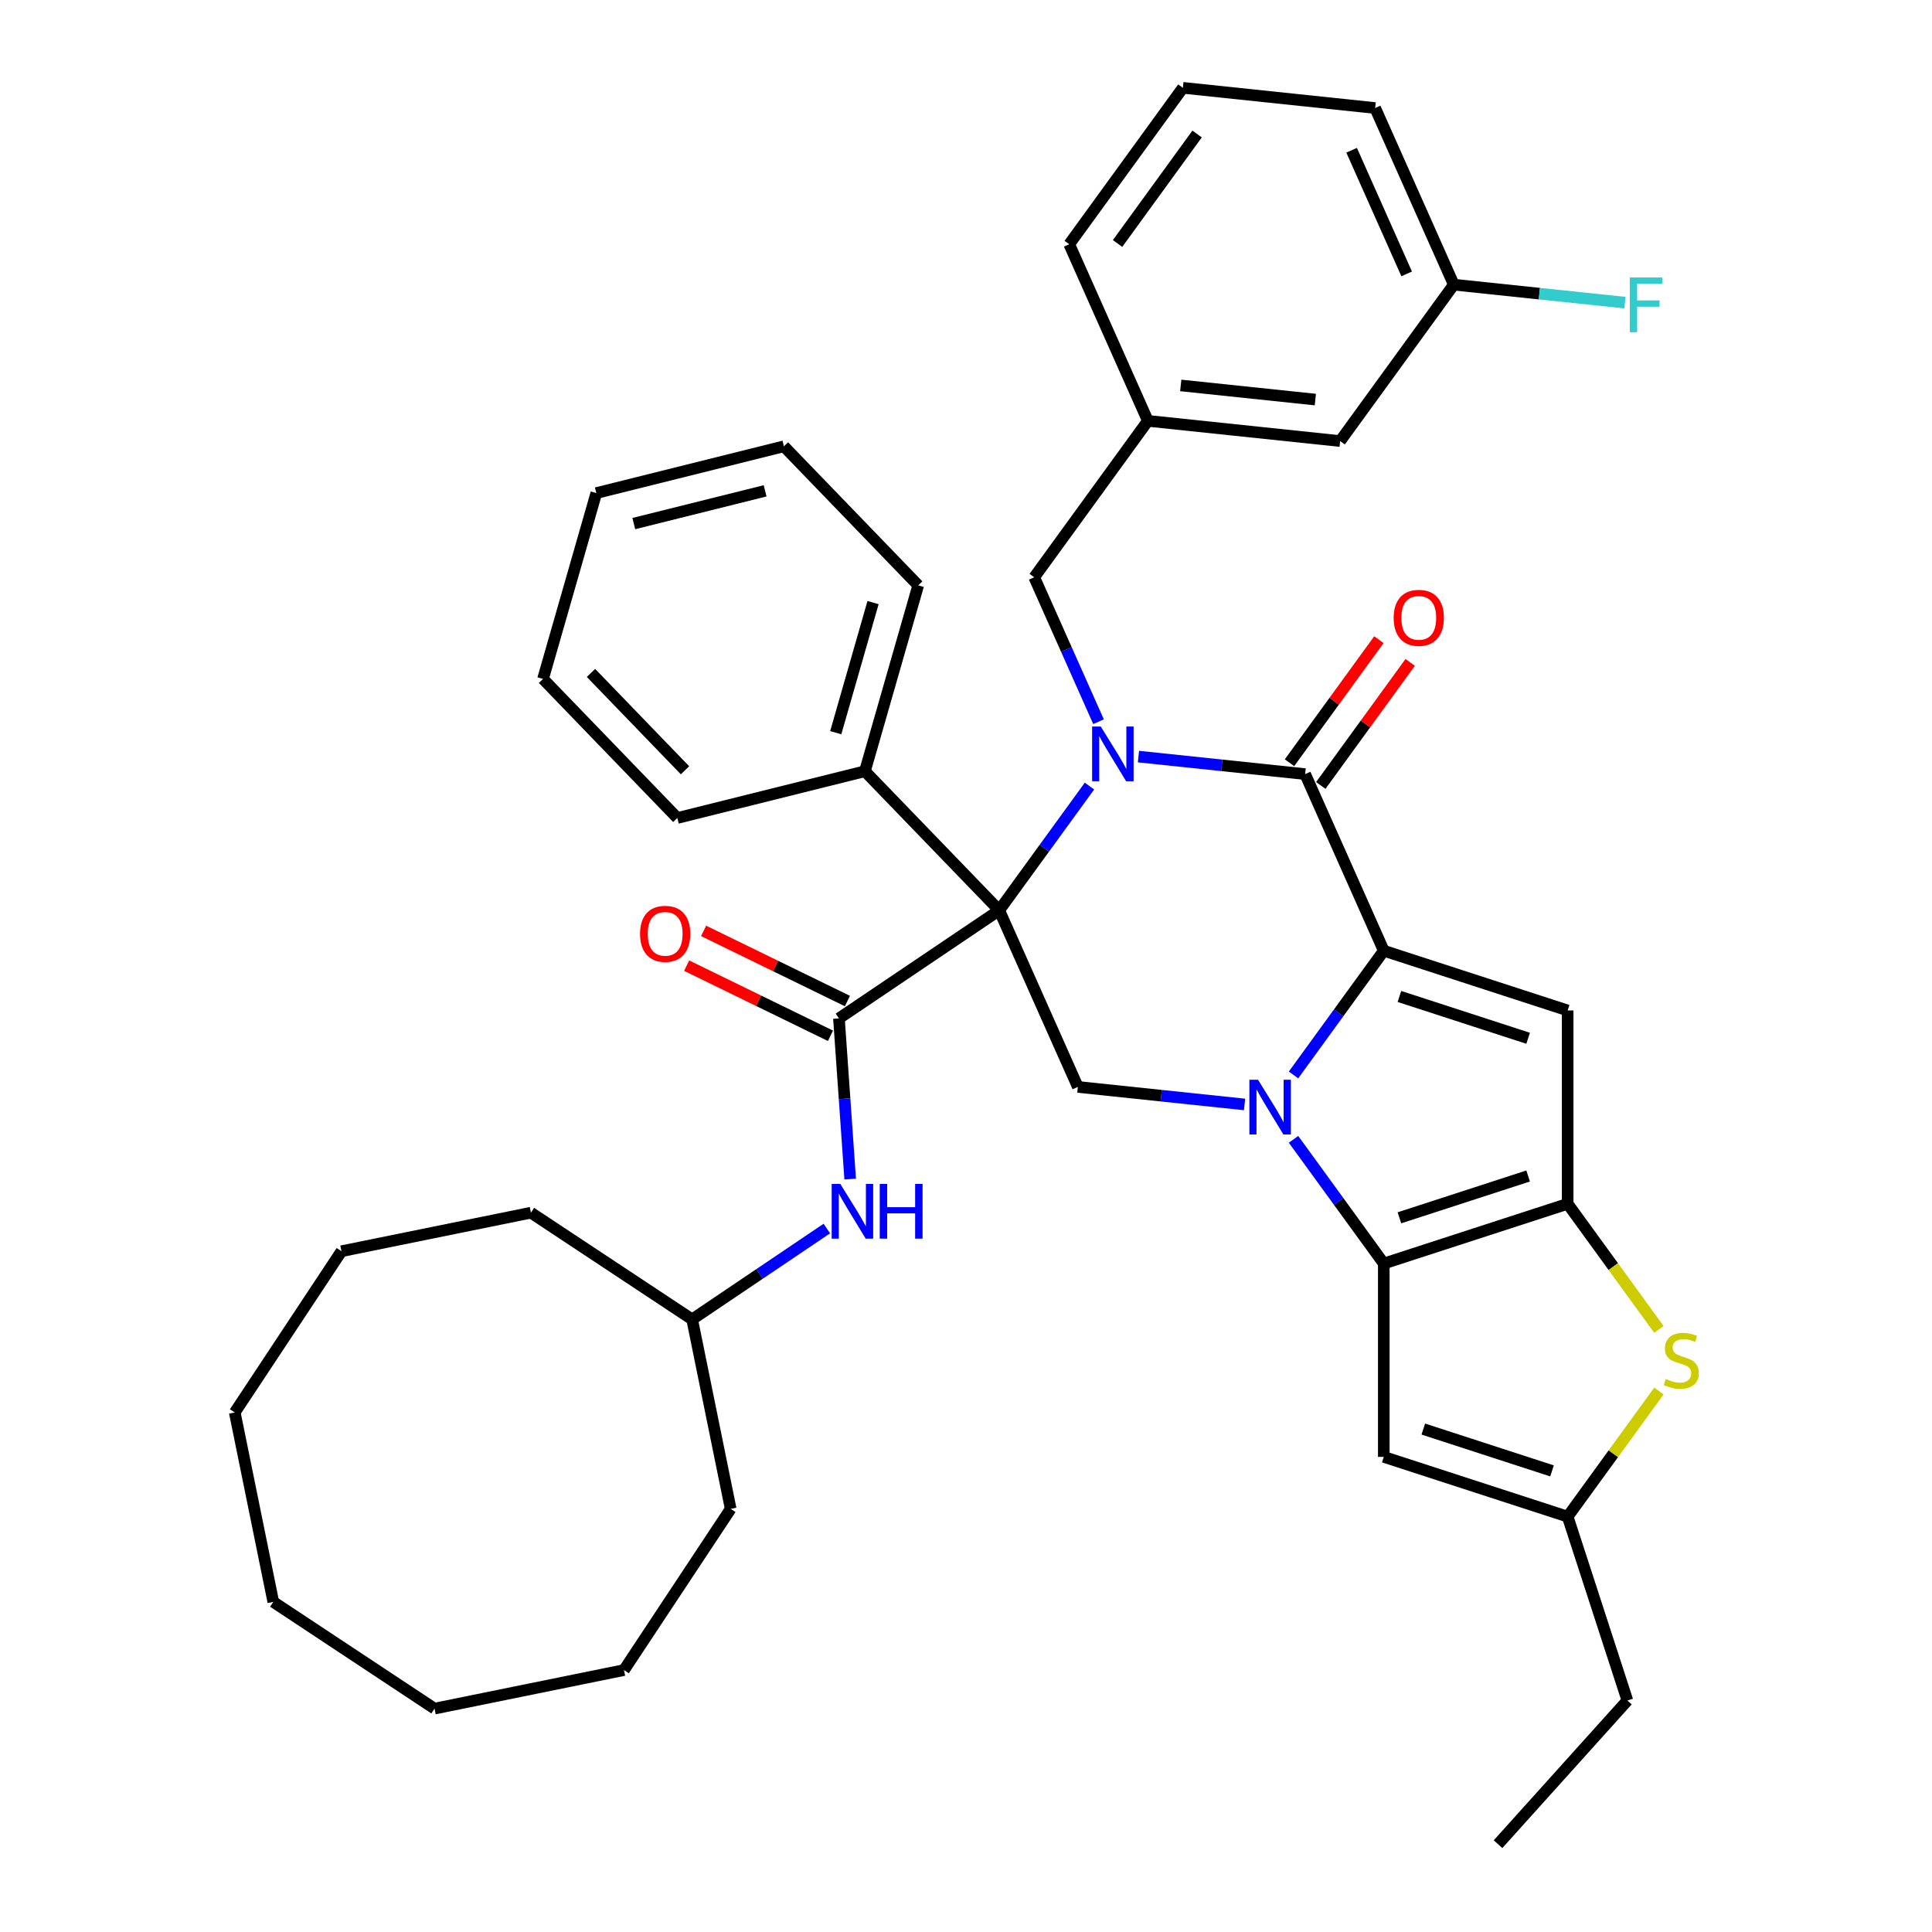 <?xml version='1.0' encoding='iso-8859-1'?>
<svg version='1.1' baseProfile='full'
              xmlns='http://www.w3.org/2000/svg'
                      xmlns:rdkit='http://www.rdkit.org/xml'
                      xmlns:xlink='http://www.w3.org/1999/xlink'
                  xml:space='preserve'
width='1000px' height='1000px' viewBox='0 0 1000 1000'>
<!-- END OF HEADER -->
<rect style='opacity:1.0;fill:#FFFFFF;stroke:none' width='1000' height='1000' x='0' y='0'> </rect>
<path class='bond-2' d='M 517.197,471.171 L 540.554,439.022' style='fill:none;fill-rule:evenodd;stroke:#000000;stroke-width:6px;stroke-linecap:butt;stroke-linejoin:miter;stroke-opacity:1' />
<path class='bond-2' d='M 540.554,439.022 L 563.912,406.874' style='fill:none;fill-rule:evenodd;stroke:#0000FF;stroke-width:6px;stroke-linecap:butt;stroke-linejoin:miter;stroke-opacity:1' />
<path class='bond-7' d='M 517.197,471.171 L 434.234,527.13' style='fill:none;fill-rule:evenodd;stroke:#000000;stroke-width:6px;stroke-linecap:butt;stroke-linejoin:miter;stroke-opacity:1' />
<path class='bond-8' d='M 517.197,471.171 L 557.899,562.591' style='fill:none;fill-rule:evenodd;stroke:#000000;stroke-width:6px;stroke-linecap:butt;stroke-linejoin:miter;stroke-opacity:1' />
<path class='bond-14' d='M 517.197,471.171 L 447.682,399.186' style='fill:none;fill-rule:evenodd;stroke:#000000;stroke-width:6px;stroke-linecap:butt;stroke-linejoin:miter;stroke-opacity:1' />
<path class='bond-0' d='M 644.181,571.659 L 601.04,567.125' style='fill:none;fill-rule:evenodd;stroke:#0000FF;stroke-width:6px;stroke-linecap:butt;stroke-linejoin:miter;stroke-opacity:1' />
<path class='bond-0' d='M 601.04,567.125 L 557.899,562.591' style='fill:none;fill-rule:evenodd;stroke:#000000;stroke-width:6px;stroke-linecap:butt;stroke-linejoin:miter;stroke-opacity:1' />
<path class='bond-1' d='M 669.528,556.389 L 692.885,524.24' style='fill:none;fill-rule:evenodd;stroke:#0000FF;stroke-width:6px;stroke-linecap:butt;stroke-linejoin:miter;stroke-opacity:1' />
<path class='bond-1' d='M 692.885,524.24 L 716.243,492.092' style='fill:none;fill-rule:evenodd;stroke:#000000;stroke-width:6px;stroke-linecap:butt;stroke-linejoin:miter;stroke-opacity:1' />
<path class='bond-3' d='M 669.528,589.713 L 692.885,621.861' style='fill:none;fill-rule:evenodd;stroke:#0000FF;stroke-width:6px;stroke-linecap:butt;stroke-linejoin:miter;stroke-opacity:1' />
<path class='bond-3' d='M 692.885,621.861 L 716.243,654.01' style='fill:none;fill-rule:evenodd;stroke:#000000;stroke-width:6px;stroke-linecap:butt;stroke-linejoin:miter;stroke-opacity:1' />
<path class='bond-6' d='M 716.243,492.092 L 811.416,523.015' style='fill:none;fill-rule:evenodd;stroke:#000000;stroke-width:6px;stroke-linecap:butt;stroke-linejoin:miter;stroke-opacity:1' />
<path class='bond-6' d='M 724.334,515.765 L 790.955,537.411' style='fill:none;fill-rule:evenodd;stroke:#000000;stroke-width:6px;stroke-linecap:butt;stroke-linejoin:miter;stroke-opacity:1' />
<path class='bond-39' d='M 716.243,492.092 L 675.54,400.672' style='fill:none;fill-rule:evenodd;stroke:#000000;stroke-width:6px;stroke-linecap:butt;stroke-linejoin:miter;stroke-opacity:1' />
<path class='bond-4' d='M 589.259,391.604 L 632.4,396.138' style='fill:none;fill-rule:evenodd;stroke:#0000FF;stroke-width:6px;stroke-linecap:butt;stroke-linejoin:miter;stroke-opacity:1' />
<path class='bond-4' d='M 632.4,396.138 L 675.54,400.672' style='fill:none;fill-rule:evenodd;stroke:#000000;stroke-width:6px;stroke-linecap:butt;stroke-linejoin:miter;stroke-opacity:1' />
<path class='bond-13' d='M 568.599,373.55 L 551.957,336.171' style='fill:none;fill-rule:evenodd;stroke:#0000FF;stroke-width:6px;stroke-linecap:butt;stroke-linejoin:miter;stroke-opacity:1' />
<path class='bond-13' d='M 551.957,336.171 L 535.315,298.792' style='fill:none;fill-rule:evenodd;stroke:#000000;stroke-width:6px;stroke-linecap:butt;stroke-linejoin:miter;stroke-opacity:1' />
<path class='bond-5' d='M 716.243,654.01 L 811.416,623.086' style='fill:none;fill-rule:evenodd;stroke:#000000;stroke-width:6px;stroke-linecap:butt;stroke-linejoin:miter;stroke-opacity:1' />
<path class='bond-5' d='M 724.334,630.337 L 790.955,608.69' style='fill:none;fill-rule:evenodd;stroke:#000000;stroke-width:6px;stroke-linecap:butt;stroke-linejoin:miter;stroke-opacity:1' />
<path class='bond-10' d='M 716.243,654.01 L 716.243,754.081' style='fill:none;fill-rule:evenodd;stroke:#000000;stroke-width:6px;stroke-linecap:butt;stroke-linejoin:miter;stroke-opacity:1' />
<path class='bond-15' d='M 683.636,406.554 L 706.775,374.706' style='fill:none;fill-rule:evenodd;stroke:#000000;stroke-width:6px;stroke-linecap:butt;stroke-linejoin:miter;stroke-opacity:1' />
<path class='bond-15' d='M 706.775,374.706 L 729.915,342.857' style='fill:none;fill-rule:evenodd;stroke:#FF0000;stroke-width:6px;stroke-linecap:butt;stroke-linejoin:miter;stroke-opacity:1' />
<path class='bond-15' d='M 667.444,394.79 L 690.584,362.941' style='fill:none;fill-rule:evenodd;stroke:#000000;stroke-width:6px;stroke-linecap:butt;stroke-linejoin:miter;stroke-opacity:1' />
<path class='bond-15' d='M 690.584,362.941 L 713.723,331.093' style='fill:none;fill-rule:evenodd;stroke:#FF0000;stroke-width:6px;stroke-linecap:butt;stroke-linejoin:miter;stroke-opacity:1' />
<path class='bond-9' d='M 811.416,623.086 L 835.035,655.596' style='fill:none;fill-rule:evenodd;stroke:#000000;stroke-width:6px;stroke-linecap:butt;stroke-linejoin:miter;stroke-opacity:1' />
<path class='bond-9' d='M 835.035,655.596 L 858.654,688.105' style='fill:none;fill-rule:evenodd;stroke:#CCCC00;stroke-width:6px;stroke-linecap:butt;stroke-linejoin:miter;stroke-opacity:1' />
<path class='bond-41' d='M 811.416,623.086 L 811.416,523.015' style='fill:none;fill-rule:evenodd;stroke:#000000;stroke-width:6px;stroke-linecap:butt;stroke-linejoin:miter;stroke-opacity:1' />
<path class='bond-12' d='M 434.234,527.13 L 437.142,568.713' style='fill:none;fill-rule:evenodd;stroke:#000000;stroke-width:6px;stroke-linecap:butt;stroke-linejoin:miter;stroke-opacity:1' />
<path class='bond-12' d='M 437.142,568.713 L 440.05,610.296' style='fill:none;fill-rule:evenodd;stroke:#0000FF;stroke-width:6px;stroke-linecap:butt;stroke-linejoin:miter;stroke-opacity:1' />
<path class='bond-16' d='M 438.621,518.136 L 401.4,499.982' style='fill:none;fill-rule:evenodd;stroke:#000000;stroke-width:6px;stroke-linecap:butt;stroke-linejoin:miter;stroke-opacity:1' />
<path class='bond-16' d='M 401.4,499.982 L 364.18,481.828' style='fill:none;fill-rule:evenodd;stroke:#FF0000;stroke-width:6px;stroke-linecap:butt;stroke-linejoin:miter;stroke-opacity:1' />
<path class='bond-16' d='M 429.847,536.125 L 392.627,517.971' style='fill:none;fill-rule:evenodd;stroke:#000000;stroke-width:6px;stroke-linecap:butt;stroke-linejoin:miter;stroke-opacity:1' />
<path class='bond-16' d='M 392.627,517.971 L 355.406,499.817' style='fill:none;fill-rule:evenodd;stroke:#FF0000;stroke-width:6px;stroke-linecap:butt;stroke-linejoin:miter;stroke-opacity:1' />
<path class='bond-42' d='M 858.654,719.987 L 835.035,752.496' style='fill:none;fill-rule:evenodd;stroke:#CCCC00;stroke-width:6px;stroke-linecap:butt;stroke-linejoin:miter;stroke-opacity:1' />
<path class='bond-42' d='M 835.035,752.496 L 811.416,785.005' style='fill:none;fill-rule:evenodd;stroke:#000000;stroke-width:6px;stroke-linecap:butt;stroke-linejoin:miter;stroke-opacity:1' />
<path class='bond-11' d='M 716.243,754.081 L 811.416,785.005' style='fill:none;fill-rule:evenodd;stroke:#000000;stroke-width:6px;stroke-linecap:butt;stroke-linejoin:miter;stroke-opacity:1' />
<path class='bond-11' d='M 736.703,739.685 L 803.325,761.332' style='fill:none;fill-rule:evenodd;stroke:#000000;stroke-width:6px;stroke-linecap:butt;stroke-linejoin:miter;stroke-opacity:1' />
<path class='bond-22' d='M 811.416,785.005 L 842.34,880.178' style='fill:none;fill-rule:evenodd;stroke:#000000;stroke-width:6px;stroke-linecap:butt;stroke-linejoin:miter;stroke-opacity:1' />
<path class='bond-20' d='M 427.973,635.889 L 393.113,659.403' style='fill:none;fill-rule:evenodd;stroke:#0000FF;stroke-width:6px;stroke-linecap:butt;stroke-linejoin:miter;stroke-opacity:1' />
<path class='bond-20' d='M 393.113,659.403 L 358.252,682.917' style='fill:none;fill-rule:evenodd;stroke:#000000;stroke-width:6px;stroke-linecap:butt;stroke-linejoin:miter;stroke-opacity:1' />
<path class='bond-17' d='M 535.315,298.792 L 594.135,217.833' style='fill:none;fill-rule:evenodd;stroke:#000000;stroke-width:6px;stroke-linecap:butt;stroke-linejoin:miter;stroke-opacity:1' />
<path class='bond-25' d='M 447.682,399.186 L 475.265,302.992' style='fill:none;fill-rule:evenodd;stroke:#000000;stroke-width:6px;stroke-linecap:butt;stroke-linejoin:miter;stroke-opacity:1' />
<path class='bond-25' d='M 432.58,379.24 L 451.889,311.904' style='fill:none;fill-rule:evenodd;stroke:#000000;stroke-width:6px;stroke-linecap:butt;stroke-linejoin:miter;stroke-opacity:1' />
<path class='bond-26' d='M 447.682,399.186 L 350.583,423.395' style='fill:none;fill-rule:evenodd;stroke:#000000;stroke-width:6px;stroke-linecap:butt;stroke-linejoin:miter;stroke-opacity:1' />
<path class='bond-18' d='M 594.135,217.833 L 693.658,228.294' style='fill:none;fill-rule:evenodd;stroke:#000000;stroke-width:6px;stroke-linecap:butt;stroke-linejoin:miter;stroke-opacity:1' />
<path class='bond-18' d='M 611.155,199.498 L 680.821,206.82' style='fill:none;fill-rule:evenodd;stroke:#000000;stroke-width:6px;stroke-linecap:butt;stroke-linejoin:miter;stroke-opacity:1' />
<path class='bond-24' d='M 594.135,217.833 L 553.432,126.414' style='fill:none;fill-rule:evenodd;stroke:#000000;stroke-width:6px;stroke-linecap:butt;stroke-linejoin:miter;stroke-opacity:1' />
<path class='bond-19' d='M 693.658,228.294 L 752.478,147.334' style='fill:none;fill-rule:evenodd;stroke:#000000;stroke-width:6px;stroke-linecap:butt;stroke-linejoin:miter;stroke-opacity:1' />
<path class='bond-21' d='M 752.478,147.334 L 796.779,151.99' style='fill:none;fill-rule:evenodd;stroke:#000000;stroke-width:6px;stroke-linecap:butt;stroke-linejoin:miter;stroke-opacity:1' />
<path class='bond-21' d='M 796.779,151.99 L 841.079,156.647' style='fill:none;fill-rule:evenodd;stroke:#33CCCC;stroke-width:6px;stroke-linecap:butt;stroke-linejoin:miter;stroke-opacity:1' />
<path class='bond-44' d='M 752.478,147.334 L 711.776,55.915' style='fill:none;fill-rule:evenodd;stroke:#000000;stroke-width:6px;stroke-linecap:butt;stroke-linejoin:miter;stroke-opacity:1' />
<path class='bond-44' d='M 728.089,141.762 L 699.597,77.768' style='fill:none;fill-rule:evenodd;stroke:#000000;stroke-width:6px;stroke-linecap:butt;stroke-linejoin:miter;stroke-opacity:1' />
<path class='bond-28' d='M 358.252,682.917 L 274.804,627.684' style='fill:none;fill-rule:evenodd;stroke:#000000;stroke-width:6px;stroke-linecap:butt;stroke-linejoin:miter;stroke-opacity:1' />
<path class='bond-29' d='M 358.252,682.917 L 378.203,780.979' style='fill:none;fill-rule:evenodd;stroke:#000000;stroke-width:6px;stroke-linecap:butt;stroke-linejoin:miter;stroke-opacity:1' />
<path class='bond-30' d='M 842.34,880.178 L 775.379,954.545' style='fill:none;fill-rule:evenodd;stroke:#000000;stroke-width:6px;stroke-linecap:butt;stroke-linejoin:miter;stroke-opacity:1' />
<path class='bond-23' d='M 612.253,45.455 L 553.432,126.414' style='fill:none;fill-rule:evenodd;stroke:#000000;stroke-width:6px;stroke-linecap:butt;stroke-linejoin:miter;stroke-opacity:1' />
<path class='bond-23' d='M 619.621,69.362 L 578.447,126.034' style='fill:none;fill-rule:evenodd;stroke:#000000;stroke-width:6px;stroke-linecap:butt;stroke-linejoin:miter;stroke-opacity:1' />
<path class='bond-27' d='M 612.253,45.455 L 711.776,55.915' style='fill:none;fill-rule:evenodd;stroke:#000000;stroke-width:6px;stroke-linecap:butt;stroke-linejoin:miter;stroke-opacity:1' />
<path class='bond-32' d='M 475.265,302.992 L 405.75,231.006' style='fill:none;fill-rule:evenodd;stroke:#000000;stroke-width:6px;stroke-linecap:butt;stroke-linejoin:miter;stroke-opacity:1' />
<path class='bond-31' d='M 350.583,423.395 L 281.068,351.41' style='fill:none;fill-rule:evenodd;stroke:#000000;stroke-width:6px;stroke-linecap:butt;stroke-linejoin:miter;stroke-opacity:1' />
<path class='bond-31' d='M 354.553,398.695 L 305.892,348.305' style='fill:none;fill-rule:evenodd;stroke:#000000;stroke-width:6px;stroke-linecap:butt;stroke-linejoin:miter;stroke-opacity:1' />
<path class='bond-33' d='M 274.804,627.684 L 176.742,647.635' style='fill:none;fill-rule:evenodd;stroke:#000000;stroke-width:6px;stroke-linecap:butt;stroke-linejoin:miter;stroke-opacity:1' />
<path class='bond-34' d='M 378.203,780.979 L 322.97,864.427' style='fill:none;fill-rule:evenodd;stroke:#000000;stroke-width:6px;stroke-linecap:butt;stroke-linejoin:miter;stroke-opacity:1' />
<path class='bond-37' d='M 281.068,351.41 L 308.651,255.216' style='fill:none;fill-rule:evenodd;stroke:#000000;stroke-width:6px;stroke-linecap:butt;stroke-linejoin:miter;stroke-opacity:1' />
<path class='bond-40' d='M 405.75,231.006 L 308.651,255.216' style='fill:none;fill-rule:evenodd;stroke:#000000;stroke-width:6px;stroke-linecap:butt;stroke-linejoin:miter;stroke-opacity:1' />
<path class='bond-40' d='M 396.027,254.058 L 328.058,271.004' style='fill:none;fill-rule:evenodd;stroke:#000000;stroke-width:6px;stroke-linecap:butt;stroke-linejoin:miter;stroke-opacity:1' />
<path class='bond-36' d='M 176.742,647.635 L 121.509,731.082' style='fill:none;fill-rule:evenodd;stroke:#000000;stroke-width:6px;stroke-linecap:butt;stroke-linejoin:miter;stroke-opacity:1' />
<path class='bond-38' d='M 322.97,864.427 L 224.908,884.378' style='fill:none;fill-rule:evenodd;stroke:#000000;stroke-width:6px;stroke-linecap:butt;stroke-linejoin:miter;stroke-opacity:1' />
<path class='bond-35' d='M 141.46,829.145 L 224.908,884.378' style='fill:none;fill-rule:evenodd;stroke:#000000;stroke-width:6px;stroke-linecap:butt;stroke-linejoin:miter;stroke-opacity:1' />
<path class='bond-43' d='M 141.46,829.145 L 121.509,731.082' style='fill:none;fill-rule:evenodd;stroke:#000000;stroke-width:6px;stroke-linecap:butt;stroke-linejoin:miter;stroke-opacity:1' />
<path  class='atom-1' d='M 651.162 558.891
L 660.442 573.891
Q 661.362 575.371, 662.842 578.051
Q 664.322 580.731, 664.402 580.891
L 664.402 558.891
L 668.162 558.891
L 668.162 587.211
L 664.282 587.211
L 654.322 570.811
Q 653.162 568.891, 651.922 566.691
Q 650.722 564.491, 650.362 563.811
L 650.362 587.211
L 646.682 587.211
L 646.682 558.891
L 651.162 558.891
' fill='#0000FF'/>
<path  class='atom-3' d='M 569.757 376.052
L 579.037 391.052
Q 579.957 392.532, 581.437 395.212
Q 582.917 397.892, 582.997 398.052
L 582.997 376.052
L 586.757 376.052
L 586.757 404.372
L 582.877 404.372
L 572.917 387.972
Q 571.757 386.052, 570.517 383.852
Q 569.317 381.652, 568.957 380.972
L 568.957 404.372
L 565.277 404.372
L 565.277 376.052
L 569.757 376.052
' fill='#0000FF'/>
<path  class='atom-10' d='M 862.236 713.766
Q 862.556 713.886, 863.876 714.446
Q 865.196 715.006, 866.636 715.366
Q 868.116 715.686, 869.556 715.686
Q 872.236 715.686, 873.796 714.406
Q 875.356 713.086, 875.356 710.806
Q 875.356 709.246, 874.556 708.286
Q 873.796 707.326, 872.596 706.806
Q 871.396 706.286, 869.396 705.686
Q 866.876 704.926, 865.356 704.206
Q 863.876 703.486, 862.796 701.966
Q 861.756 700.446, 861.756 697.886
Q 861.756 694.326, 864.156 692.126
Q 866.596 689.926, 871.396 689.926
Q 874.676 689.926, 878.396 691.486
L 877.476 694.566
Q 874.076 693.166, 871.516 693.166
Q 868.756 693.166, 867.236 694.326
Q 865.716 695.446, 865.756 697.406
Q 865.756 698.926, 866.516 699.846
Q 867.316 700.766, 868.436 701.286
Q 869.596 701.806, 871.516 702.406
Q 874.076 703.206, 875.596 704.006
Q 877.116 704.806, 878.196 706.446
Q 879.316 708.046, 879.316 710.806
Q 879.316 714.726, 876.676 716.846
Q 874.076 718.926, 869.716 718.926
Q 867.196 718.926, 865.276 718.366
Q 863.396 717.846, 861.156 716.926
L 862.236 713.766
' fill='#CCCC00'/>
<path  class='atom-13' d='M 434.955 612.798
L 444.235 627.798
Q 445.155 629.278, 446.635 631.958
Q 448.115 634.638, 448.195 634.798
L 448.195 612.798
L 451.955 612.798
L 451.955 641.118
L 448.075 641.118
L 438.115 624.718
Q 436.955 622.798, 435.715 620.598
Q 434.515 618.398, 434.155 617.718
L 434.155 641.118
L 430.475 641.118
L 430.475 612.798
L 434.955 612.798
' fill='#0000FF'/>
<path  class='atom-13' d='M 455.355 612.798
L 459.195 612.798
L 459.195 624.838
L 473.675 624.838
L 473.675 612.798
L 477.515 612.798
L 477.515 641.118
L 473.675 641.118
L 473.675 628.038
L 459.195 628.038
L 459.195 641.118
L 455.355 641.118
L 455.355 612.798
' fill='#0000FF'/>
<path  class='atom-16' d='M 721.36 319.793
Q 721.36 312.993, 724.72 309.193
Q 728.08 305.393, 734.36 305.393
Q 740.64 305.393, 744 309.193
Q 747.36 312.993, 747.36 319.793
Q 747.36 326.673, 743.96 330.593
Q 740.56 334.473, 734.36 334.473
Q 728.12 334.473, 724.72 330.593
Q 721.36 326.713, 721.36 319.793
M 734.36 331.273
Q 738.68 331.273, 741 328.393
Q 743.36 325.473, 743.36 319.793
Q 743.36 314.233, 741 311.433
Q 738.68 308.593, 734.36 308.593
Q 730.04 308.593, 727.68 311.393
Q 725.36 314.193, 725.36 319.793
Q 725.36 325.513, 727.68 328.393
Q 730.04 331.273, 734.36 331.273
' fill='#FF0000'/>
<path  class='atom-17' d='M 331.291 483.342
Q 331.291 476.542, 334.651 472.742
Q 338.011 468.942, 344.291 468.942
Q 350.571 468.942, 353.931 472.742
Q 357.291 476.542, 357.291 483.342
Q 357.291 490.222, 353.891 494.142
Q 350.491 498.022, 344.291 498.022
Q 338.051 498.022, 334.651 494.142
Q 331.291 490.262, 331.291 483.342
M 344.291 494.822
Q 348.611 494.822, 350.931 491.942
Q 353.291 489.022, 353.291 483.342
Q 353.291 477.782, 350.931 474.982
Q 348.611 472.142, 344.291 472.142
Q 339.971 472.142, 337.611 474.942
Q 335.291 477.742, 335.291 483.342
Q 335.291 489.062, 337.611 491.942
Q 339.971 494.822, 344.291 494.822
' fill='#FF0000'/>
<path  class='atom-22' d='M 843.581 143.635
L 860.421 143.635
L 860.421 146.875
L 847.381 146.875
L 847.381 155.475
L 858.981 155.475
L 858.981 158.755
L 847.381 158.755
L 847.381 171.955
L 843.581 171.955
L 843.581 143.635
' fill='#33CCCC'/>
</svg>
